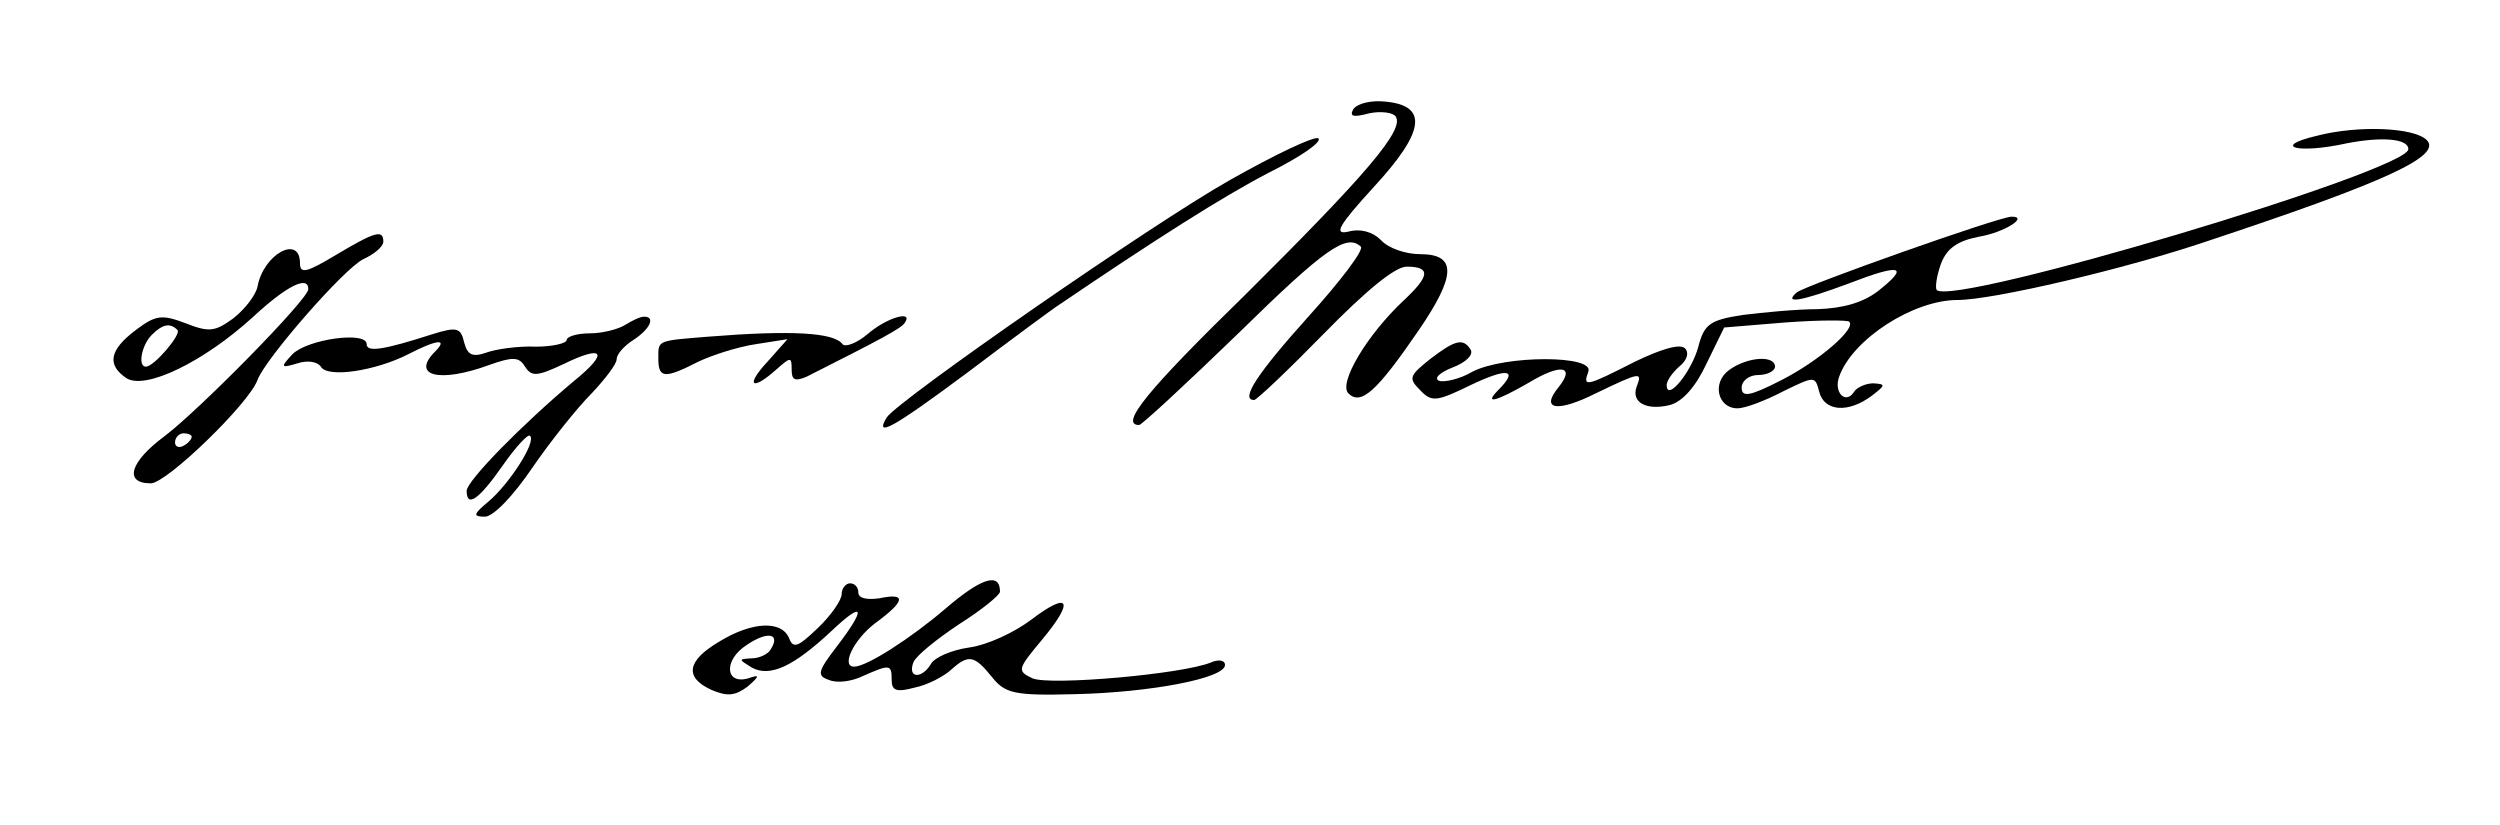 <?xml version="1.0" standalone="no"?>
<!DOCTYPE svg PUBLIC "-//W3C//DTD SVG 20010904//EN"
 "http://www.w3.org/TR/2001/REC-SVG-20010904/DTD/svg10.dtd">
<svg version="1.0" xmlns="http://www.w3.org/2000/svg"
 width="300pt" height="99pt" viewBox="0 0 300 99"
 preserveAspectRatio="xMidYMid meet">
<g transform="translate(0,99) scale(0.1,-0.1)"
fill="#000000" stroke="none">
<path d="M1624 859 c-5 -9 0 -10 19 -5 14 3 29 1 32 -4 10 -16 -34 -68 -180
-213 -119 -116 -152 -157 -128 -157 3 0 57 50 119 110 104 102 130 120 147
104 4 -4 -25 -42 -63 -84 -62 -69 -82 -100 -65 -100 3 0 41 36 84 80 50 51 85
80 99 80 29 0 28 -11 -3 -40 -45 -42 -79 -100 -67 -112 15 -15 34 2 84 75 46
67 46 92 2 92 -17 0 -38 7 -47 17 -10 10 -25 14 -39 10 -18 -4 -12 7 30 53 62
67 66 98 15 103 -17 2 -34 -2 -39 -9z"/>
<path d="M2780 827 c-55 -13 -23 -22 36 -9 41 8 74 6 74 -7 0 -26 -545 -189
-566 -169 -2 3 0 17 5 31 7 19 20 28 46 33 30 5 60 24 39 24 -15 0 -249 -83
-258 -91 -16 -14 4 -11 63 11 62 24 73 21 35 -9 -18 -14 -42 -21 -73 -22 -25
0 -66 -4 -90 -7 -39 -6 -46 -11 -53 -38 -8 -30 -38 -67 -38 -46 0 5 7 15 15
22 10 8 12 17 7 22 -6 6 -29 -1 -60 -16 -59 -30 -63 -31 -56 -12 8 20 -100 20
-139 0 -15 -9 -34 -13 -40 -11 -7 3 1 10 16 16 16 6 25 15 22 21 -9 15 -19 12
-49 -11 -25 -20 -26 -23 -12 -37 14 -15 20 -14 61 6 44 21 58 19 33 -6 -18
-18 -3 -14 37 9 38 23 56 20 35 -6 -22 -27 -1 -30 45 -7 54 26 56 26 49 8 -7
-19 12 -29 40 -22 15 4 31 22 44 50 l21 43 73 6 c40 3 75 3 77 1 9 -8 -36 -47
-81 -70 -39 -20 -48 -21 -48 -9 0 8 9 15 20 15 11 0 20 5 20 10 0 14 -33 12
-55 -4 -21 -15 -14 -46 10 -46 9 0 33 9 54 20 39 19 39 19 44 0 6 -24 35 -26
63 -5 17 13 17 14 2 15 -9 0 -20 -5 -23 -10 -10 -16 -25 -1 -18 18 16 45 89
92 142 92 42 0 201 37 301 71 214 71 281 102 262 121 -15 15 -82 18 -132 5z"/>
<path d="M1476 774 c-94 -53 -398 -264 -412 -285 -15 -25 7 -13 97 54 53 40
103 77 111 82 112 76 195 129 251 158 38 19 64 37 59 41 -5 3 -53 -20 -106
-50z"/>
<path d="M403 684 c-35 -21 -43 -23 -43 -10 0 35 -44 11 -51 -28 -2 -10 -15
-27 -29 -38 -22 -16 -29 -17 -57 -6 -29 11 -36 10 -60 -8 -32 -24 -35 -42 -11
-58 23 -14 93 20 152 74 40 37 66 50 66 33 0 -12 -130 -144 -172 -176 -42 -31
-50 -57 -17 -57 19 0 118 96 128 124 9 25 104 134 127 145 13 6 24 15 24 21 0
15 -10 12 -57 -16z m-190 -90 c5 -5 -28 -44 -38 -44 -10 0 -5 26 7 38 13 13
22 15 31 6z m17 -128 c0 -3 -4 -8 -10 -11 -5 -3 -10 -1 -10 4 0 6 5 11 10 11
6 0 10 -2 10 -4z"/>
<path d="M750 600 c-8 -5 -27 -10 -42 -10 -16 0 -28 -4 -28 -8 0 -4 -17 -8
-37 -8 -21 1 -48 -3 -59 -7 -17 -6 -23 -3 -27 12 -4 18 -9 19 -38 10 -59 -19
-79 -22 -79 -12 0 16 -71 6 -89 -12 -15 -16 -14 -17 6 -11 12 4 24 2 28 -4 8
-14 66 -5 105 15 35 18 48 19 32 3 -29 -29 5 -38 65 -16 28 10 36 10 43 -2 8
-12 14 -12 46 3 49 24 55 14 13 -20 -61 -51 -129 -120 -129 -132 0 -21 15 -10
43 30 16 23 31 39 33 36 8 -7 -25 -58 -50 -79 -18 -15 -19 -18 -4 -18 10 0 34
25 57 59 22 32 54 72 71 89 16 17 30 35 30 41 0 6 9 16 20 23 20 13 27 28 13
28 -5 0 -15 -5 -23 -10z"/>
<path d="M1041 589 c-13 -11 -27 -16 -30 -12 -10 14 -61 17 -161 9 -62 -5 -60
-4 -60 -26 0 -24 7 -25 48 -4 17 8 48 18 69 21 l38 6 -24 -27 c-27 -29 -19
-36 11 -9 17 15 18 15 18 -1 0 -12 4 -14 18 -8 89 45 114 58 118 65 10 15 -22
6 -45 -14z"/>
<path d="M1135 260 c-42 -36 -95 -70 -110 -70 -16 0 -1 32 25 52 37 27 38 37
5 30 -15 -2 -25 0 -25 7 0 6 -4 11 -10 11 -5 0 -10 -6 -10 -13 0 -7 -13 -26
-29 -41 -23 -22 -29 -25 -34 -12 -9 22 -45 20 -84 -4 -39 -23 -42 -43 -9 -58
19 -8 28 -7 43 4 15 13 15 15 1 10 -28 -8 -30 22 -2 40 25 17 41 14 29 -5 -3
-6 -14 -11 -23 -11 -16 -1 -16 -1 0 -11 22 -12 50 1 96 44 39 37 42 28 6 -19
-23 -30 -24 -35 -9 -40 9 -4 27 -2 41 5 32 14 34 14 34 -5 0 -13 6 -15 28 -9
15 3 34 13 43 21 21 19 28 18 49 -8 16 -20 26 -23 100 -21 90 2 180 19 180 35
0 6 -8 7 -17 3 -34 -14 -193 -28 -214 -19 -19 9 -18 11 12 47 39 47 32 58 -14
23 -20 -15 -52 -30 -74 -33 -21 -3 -42 -12 -46 -20 -11 -18 -28 -17 -21 2 3 8
28 28 55 46 27 17 49 35 49 39 0 24 -23 16 -65 -20z"/>
</g>
</svg>
